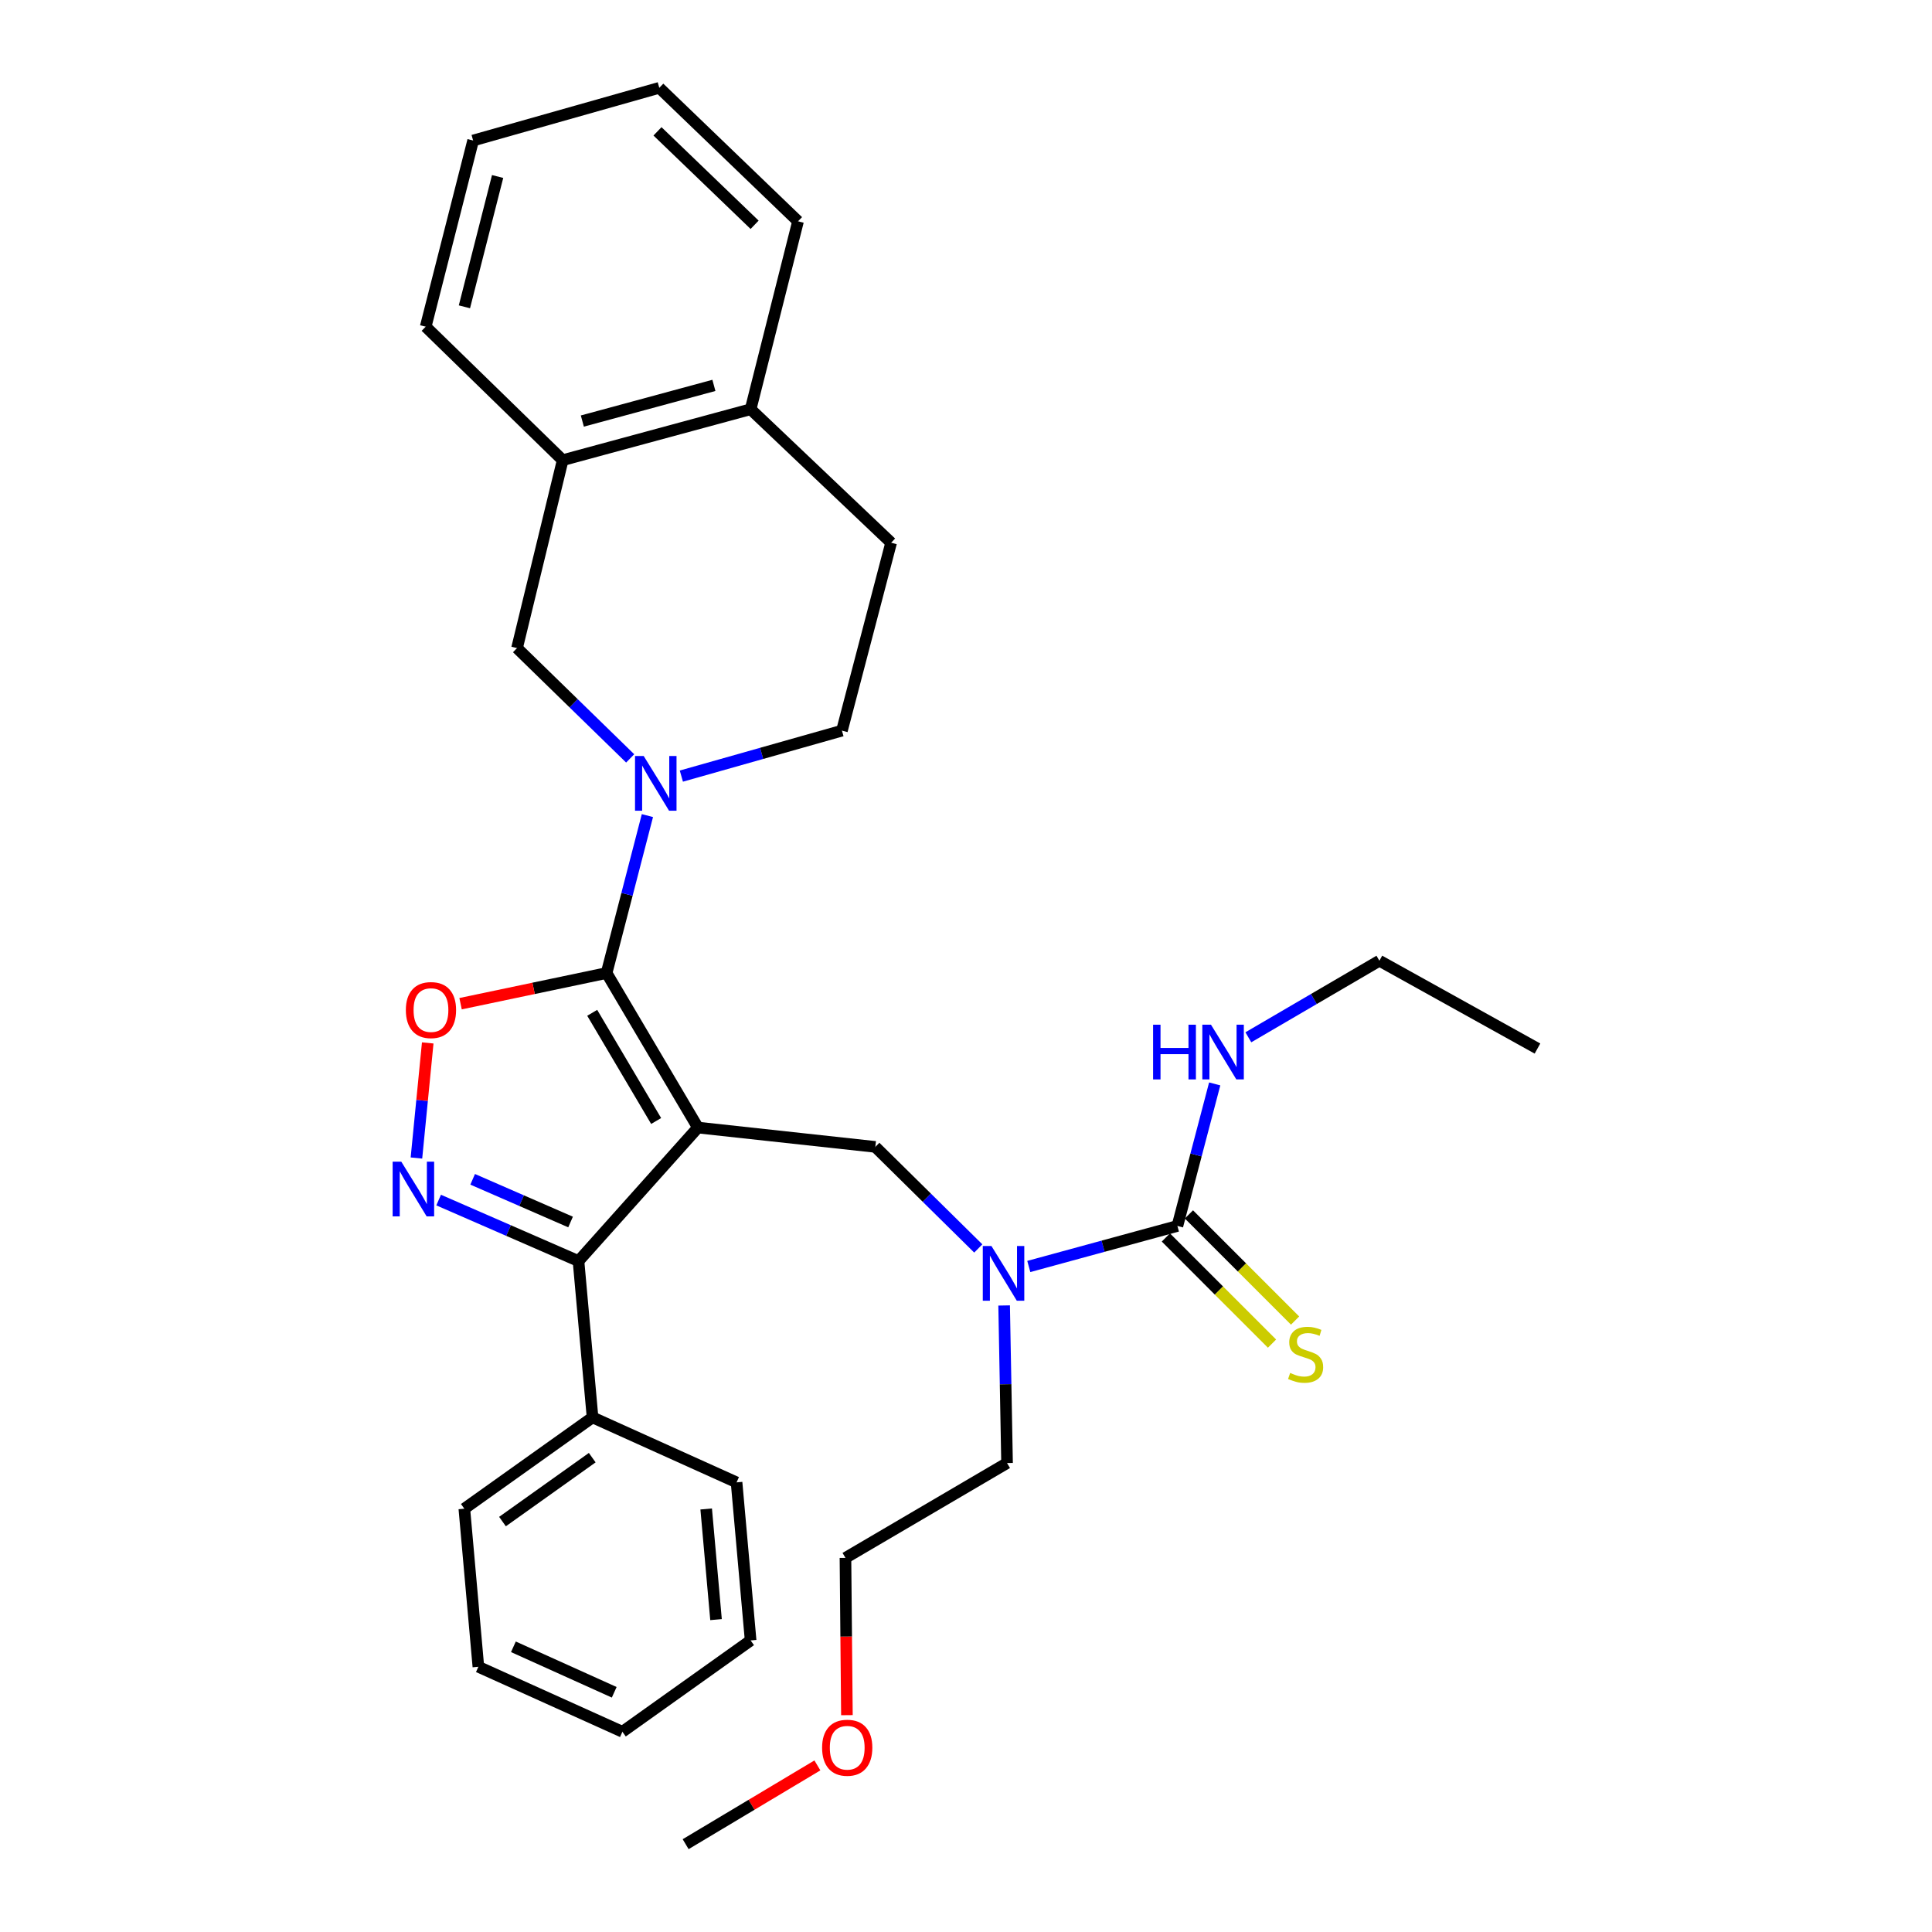 <?xml version='1.0' encoding='iso-8859-1'?>
<svg version='1.1' baseProfile='full'
              xmlns='http://www.w3.org/2000/svg'
                      xmlns:rdkit='http://www.rdkit.org/xml'
                      xmlns:xlink='http://www.w3.org/1999/xlink'
                  xml:space='preserve'
width='1000px' height='1000px' viewBox='0 0 1000 1000'>
<!-- END OF HEADER -->
<rect style='opacity:1.0;fill:#FFFFFF;stroke:none' width='1000' height='1000' x='0' y='0'> </rect>
<path class='bond-0' d='M 795.793,542.726 L 713.971,497.27' style='fill:none;fill-rule:evenodd;stroke:#000000;stroke-width:6px;stroke-linecap:butt;stroke-linejoin:miter;stroke-opacity:1' />
<path class='bond-1' d='M 506.36,646.201 L 479.713,619.916' style='fill:none;fill-rule:evenodd;stroke:#0000FF;stroke-width:6px;stroke-linecap:butt;stroke-linejoin:miter;stroke-opacity:1' />
<path class='bond-1' d='M 479.713,619.916 L 453.067,593.631' style='fill:none;fill-rule:evenodd;stroke:#000000;stroke-width:6px;stroke-linecap:butt;stroke-linejoin:miter;stroke-opacity:1' />
<path class='bond-2' d='M 532.502,655.528 L 570.962,645.038' style='fill:none;fill-rule:evenodd;stroke:#0000FF;stroke-width:6px;stroke-linecap:butt;stroke-linejoin:miter;stroke-opacity:1' />
<path class='bond-2' d='M 570.962,645.038 L 609.422,634.547' style='fill:none;fill-rule:evenodd;stroke:#000000;stroke-width:6px;stroke-linecap:butt;stroke-linejoin:miter;stroke-opacity:1' />
<path class='bond-3' d='M 519.738,675.709 L 520.494,716.492' style='fill:none;fill-rule:evenodd;stroke:#0000FF;stroke-width:6px;stroke-linecap:butt;stroke-linejoin:miter;stroke-opacity:1' />
<path class='bond-3' d='M 520.494,716.492 L 521.25,757.275' style='fill:none;fill-rule:evenodd;stroke:#000000;stroke-width:6px;stroke-linecap:butt;stroke-linejoin:miter;stroke-opacity:1' />
<path class='bond-4' d='M 603.453,640.516 L 630.921,667.985' style='fill:none;fill-rule:evenodd;stroke:#000000;stroke-width:6px;stroke-linecap:butt;stroke-linejoin:miter;stroke-opacity:1' />
<path class='bond-4' d='M 630.921,667.985 L 658.39,695.453' style='fill:none;fill-rule:evenodd;stroke:#CCCC00;stroke-width:6px;stroke-linecap:butt;stroke-linejoin:miter;stroke-opacity:1' />
<path class='bond-4' d='M 615.391,628.577 L 642.86,656.046' style='fill:none;fill-rule:evenodd;stroke:#000000;stroke-width:6px;stroke-linecap:butt;stroke-linejoin:miter;stroke-opacity:1' />
<path class='bond-4' d='M 642.86,656.046 L 670.329,683.515' style='fill:none;fill-rule:evenodd;stroke:#CCCC00;stroke-width:6px;stroke-linecap:butt;stroke-linejoin:miter;stroke-opacity:1' />
<path class='bond-5' d='M 609.422,634.547 L 619.076,597.789' style='fill:none;fill-rule:evenodd;stroke:#000000;stroke-width:6px;stroke-linecap:butt;stroke-linejoin:miter;stroke-opacity:1' />
<path class='bond-5' d='M 619.076,597.789 L 628.73,561.032' style='fill:none;fill-rule:evenodd;stroke:#0000FF;stroke-width:6px;stroke-linecap:butt;stroke-linejoin:miter;stroke-opacity:1' />
<path class='bond-6' d='M 646.142,536.902 L 680.057,517.086' style='fill:none;fill-rule:evenodd;stroke:#0000FF;stroke-width:6px;stroke-linecap:butt;stroke-linejoin:miter;stroke-opacity:1' />
<path class='bond-6' d='M 680.057,517.086 L 713.971,497.27' style='fill:none;fill-rule:evenodd;stroke:#000000;stroke-width:6px;stroke-linecap:butt;stroke-linejoin:miter;stroke-opacity:1' />
<path class='bond-7' d='M 361.246,583.632 L 313.971,503.639' style='fill:none;fill-rule:evenodd;stroke:#000000;stroke-width:6px;stroke-linecap:butt;stroke-linejoin:miter;stroke-opacity:1' />
<path class='bond-7' d='M 339.619,580.223 L 306.527,524.229' style='fill:none;fill-rule:evenodd;stroke:#000000;stroke-width:6px;stroke-linecap:butt;stroke-linejoin:miter;stroke-opacity:1' />
<path class='bond-8' d='M 361.246,583.632 L 299.432,652.725' style='fill:none;fill-rule:evenodd;stroke:#000000;stroke-width:6px;stroke-linecap:butt;stroke-linejoin:miter;stroke-opacity:1' />
<path class='bond-9' d='M 361.246,583.632 L 453.067,593.631' style='fill:none;fill-rule:evenodd;stroke:#000000;stroke-width:6px;stroke-linecap:butt;stroke-linejoin:miter;stroke-opacity:1' />
<path class='bond-10' d='M 313.971,503.639 L 276.181,511.575' style='fill:none;fill-rule:evenodd;stroke:#000000;stroke-width:6px;stroke-linecap:butt;stroke-linejoin:miter;stroke-opacity:1' />
<path class='bond-10' d='M 276.181,511.575 L 238.391,519.51' style='fill:none;fill-rule:evenodd;stroke:#FF0000;stroke-width:6px;stroke-linecap:butt;stroke-linejoin:miter;stroke-opacity:1' />
<path class='bond-11' d='M 313.971,503.639 L 324.535,462.897' style='fill:none;fill-rule:evenodd;stroke:#000000;stroke-width:6px;stroke-linecap:butt;stroke-linejoin:miter;stroke-opacity:1' />
<path class='bond-11' d='M 324.535,462.897 L 335.099,422.155' style='fill:none;fill-rule:evenodd;stroke:#0000FF;stroke-width:6px;stroke-linecap:butt;stroke-linejoin:miter;stroke-opacity:1' />
<path class='bond-12' d='M 221.392,539.817 L 218.469,569.603' style='fill:none;fill-rule:evenodd;stroke:#FF0000;stroke-width:6px;stroke-linecap:butt;stroke-linejoin:miter;stroke-opacity:1' />
<path class='bond-12' d='M 218.469,569.603 L 215.546,599.389' style='fill:none;fill-rule:evenodd;stroke:#0000FF;stroke-width:6px;stroke-linecap:butt;stroke-linejoin:miter;stroke-opacity:1' />
<path class='bond-13' d='M 227.041,621.15 L 263.237,636.938' style='fill:none;fill-rule:evenodd;stroke:#0000FF;stroke-width:6px;stroke-linecap:butt;stroke-linejoin:miter;stroke-opacity:1' />
<path class='bond-13' d='M 263.237,636.938 L 299.432,652.725' style='fill:none;fill-rule:evenodd;stroke:#000000;stroke-width:6px;stroke-linecap:butt;stroke-linejoin:miter;stroke-opacity:1' />
<path class='bond-13' d='M 244.65,610.411 L 269.987,621.462' style='fill:none;fill-rule:evenodd;stroke:#0000FF;stroke-width:6px;stroke-linecap:butt;stroke-linejoin:miter;stroke-opacity:1' />
<path class='bond-13' d='M 269.987,621.462 L 295.323,632.513' style='fill:none;fill-rule:evenodd;stroke:#000000;stroke-width:6px;stroke-linecap:butt;stroke-linejoin:miter;stroke-opacity:1' />
<path class='bond-14' d='M 299.432,652.725 L 306.701,733.637' style='fill:none;fill-rule:evenodd;stroke:#000000;stroke-width:6px;stroke-linecap:butt;stroke-linejoin:miter;stroke-opacity:1' />
<path class='bond-15' d='M 438.363,887.766 L 437.986,847.063' style='fill:none;fill-rule:evenodd;stroke:#FF0000;stroke-width:6px;stroke-linecap:butt;stroke-linejoin:miter;stroke-opacity:1' />
<path class='bond-15' d='M 437.986,847.063 L 437.608,806.36' style='fill:none;fill-rule:evenodd;stroke:#000000;stroke-width:6px;stroke-linecap:butt;stroke-linejoin:miter;stroke-opacity:1' />
<path class='bond-16' d='M 423.082,913.77 L 388.984,934.158' style='fill:none;fill-rule:evenodd;stroke:#FF0000;stroke-width:6px;stroke-linecap:butt;stroke-linejoin:miter;stroke-opacity:1' />
<path class='bond-16' d='M 388.984,934.158 L 354.886,954.545' style='fill:none;fill-rule:evenodd;stroke:#000000;stroke-width:6px;stroke-linecap:butt;stroke-linejoin:miter;stroke-opacity:1' />
<path class='bond-17' d='M 521.25,757.275 L 437.608,806.36' style='fill:none;fill-rule:evenodd;stroke:#000000;stroke-width:6px;stroke-linecap:butt;stroke-linejoin:miter;stroke-opacity:1' />
<path class='bond-18' d='M 291.243,238.185 L 267.615,335.456' style='fill:none;fill-rule:evenodd;stroke:#000000;stroke-width:6px;stroke-linecap:butt;stroke-linejoin:miter;stroke-opacity:1' />
<path class='bond-19' d='M 291.243,238.185 L 220.339,169.092' style='fill:none;fill-rule:evenodd;stroke:#000000;stroke-width:6px;stroke-linecap:butt;stroke-linejoin:miter;stroke-opacity:1' />
<path class='bond-20' d='M 291.243,238.185 L 388.523,211.818' style='fill:none;fill-rule:evenodd;stroke:#000000;stroke-width:6px;stroke-linecap:butt;stroke-linejoin:miter;stroke-opacity:1' />
<path class='bond-20' d='M 301.418,217.934 L 369.514,199.477' style='fill:none;fill-rule:evenodd;stroke:#000000;stroke-width:6px;stroke-linecap:butt;stroke-linejoin:miter;stroke-opacity:1' />
<path class='bond-21' d='M 326.181,392.546 L 296.898,364.001' style='fill:none;fill-rule:evenodd;stroke:#0000FF;stroke-width:6px;stroke-linecap:butt;stroke-linejoin:miter;stroke-opacity:1' />
<path class='bond-21' d='M 296.898,364.001 L 267.615,335.456' style='fill:none;fill-rule:evenodd;stroke:#000000;stroke-width:6px;stroke-linecap:butt;stroke-linejoin:miter;stroke-opacity:1' />
<path class='bond-22' d='M 352.672,401.71 L 394.23,389.946' style='fill:none;fill-rule:evenodd;stroke:#0000FF;stroke-width:6px;stroke-linecap:butt;stroke-linejoin:miter;stroke-opacity:1' />
<path class='bond-22' d='M 394.23,389.946 L 435.789,378.182' style='fill:none;fill-rule:evenodd;stroke:#000000;stroke-width:6px;stroke-linecap:butt;stroke-linejoin:miter;stroke-opacity:1' />
<path class='bond-23' d='M 388.523,211.818 L 461.246,280.911' style='fill:none;fill-rule:evenodd;stroke:#000000;stroke-width:6px;stroke-linecap:butt;stroke-linejoin:miter;stroke-opacity:1' />
<path class='bond-24' d='M 388.523,211.818 L 413.061,114.548' style='fill:none;fill-rule:evenodd;stroke:#000000;stroke-width:6px;stroke-linecap:butt;stroke-linejoin:miter;stroke-opacity:1' />
<path class='bond-25' d='M 306.701,733.637 L 240.338,780.903' style='fill:none;fill-rule:evenodd;stroke:#000000;stroke-width:6px;stroke-linecap:butt;stroke-linejoin:miter;stroke-opacity:1' />
<path class='bond-25' d='M 306.541,754.479 L 260.087,787.565' style='fill:none;fill-rule:evenodd;stroke:#000000;stroke-width:6px;stroke-linecap:butt;stroke-linejoin:miter;stroke-opacity:1' />
<path class='bond-26' d='M 306.701,733.637 L 381.244,767.274' style='fill:none;fill-rule:evenodd;stroke:#000000;stroke-width:6px;stroke-linecap:butt;stroke-linejoin:miter;stroke-opacity:1' />
<path class='bond-27' d='M 240.338,780.903 L 247.607,862.725' style='fill:none;fill-rule:evenodd;stroke:#000000;stroke-width:6px;stroke-linecap:butt;stroke-linejoin:miter;stroke-opacity:1' />
<path class='bond-28' d='M 247.607,862.725 L 322.159,896.361' style='fill:none;fill-rule:evenodd;stroke:#000000;stroke-width:6px;stroke-linecap:butt;stroke-linejoin:miter;stroke-opacity:1' />
<path class='bond-28' d='M 265.734,852.38 L 317.92,875.926' style='fill:none;fill-rule:evenodd;stroke:#000000;stroke-width:6px;stroke-linecap:butt;stroke-linejoin:miter;stroke-opacity:1' />
<path class='bond-29' d='M 322.159,896.361 L 388.523,849.086' style='fill:none;fill-rule:evenodd;stroke:#000000;stroke-width:6px;stroke-linecap:butt;stroke-linejoin:miter;stroke-opacity:1' />
<path class='bond-30' d='M 388.523,849.086 L 381.244,767.274' style='fill:none;fill-rule:evenodd;stroke:#000000;stroke-width:6px;stroke-linecap:butt;stroke-linejoin:miter;stroke-opacity:1' />
<path class='bond-30' d='M 370.614,838.311 L 365.518,781.042' style='fill:none;fill-rule:evenodd;stroke:#000000;stroke-width:6px;stroke-linecap:butt;stroke-linejoin:miter;stroke-opacity:1' />
<path class='bond-31' d='M 435.789,378.182 L 461.246,280.911' style='fill:none;fill-rule:evenodd;stroke:#000000;stroke-width:6px;stroke-linecap:butt;stroke-linejoin:miter;stroke-opacity:1' />
<path class='bond-32' d='M 220.339,169.092 L 244.887,72.732' style='fill:none;fill-rule:evenodd;stroke:#000000;stroke-width:6px;stroke-linecap:butt;stroke-linejoin:miter;stroke-opacity:1' />
<path class='bond-32' d='M 240.383,158.806 L 257.566,91.354' style='fill:none;fill-rule:evenodd;stroke:#000000;stroke-width:6px;stroke-linecap:butt;stroke-linejoin:miter;stroke-opacity:1' />
<path class='bond-33' d='M 413.061,114.548 L 341.248,45.455' style='fill:none;fill-rule:evenodd;stroke:#000000;stroke-width:6px;stroke-linecap:butt;stroke-linejoin:miter;stroke-opacity:1' />
<path class='bond-33' d='M 390.583,116.351 L 340.314,67.986' style='fill:none;fill-rule:evenodd;stroke:#000000;stroke-width:6px;stroke-linecap:butt;stroke-linejoin:miter;stroke-opacity:1' />
<path class='bond-34' d='M 341.248,45.455 L 244.887,72.732' style='fill:none;fill-rule:evenodd;stroke:#000000;stroke-width:6px;stroke-linecap:butt;stroke-linejoin:miter;stroke-opacity:1' />
<path  class='atom-1' d='M 513.17 644.934
L 522.45 659.934
Q 523.37 661.414, 524.85 664.094
Q 526.33 666.774, 526.41 666.934
L 526.41 644.934
L 530.17 644.934
L 530.17 673.254
L 526.29 673.254
L 516.33 656.854
Q 515.17 654.934, 513.93 652.734
Q 512.73 650.534, 512.37 649.854
L 512.37 673.254
L 508.69 673.254
L 508.69 644.934
L 513.17 644.934
' fill='#0000FF'/>
<path  class='atom-3' d='M 667.785 710.63
Q 668.105 710.75, 669.425 711.31
Q 670.745 711.87, 672.185 712.23
Q 673.665 712.55, 675.105 712.55
Q 677.785 712.55, 679.345 711.27
Q 680.905 709.95, 680.905 707.67
Q 680.905 706.11, 680.105 705.15
Q 679.345 704.19, 678.145 703.67
Q 676.945 703.15, 674.945 702.55
Q 672.425 701.79, 670.905 701.07
Q 669.425 700.35, 668.345 698.83
Q 667.305 697.31, 667.305 694.75
Q 667.305 691.19, 669.705 688.99
Q 672.145 686.79, 676.945 686.79
Q 680.225 686.79, 683.945 688.35
L 683.025 691.43
Q 679.625 690.03, 677.065 690.03
Q 674.305 690.03, 672.785 691.19
Q 671.265 692.31, 671.305 694.27
Q 671.305 695.79, 672.065 696.71
Q 672.865 697.63, 673.985 698.15
Q 675.145 698.67, 677.065 699.27
Q 679.625 700.07, 681.145 700.87
Q 682.665 701.67, 683.745 703.31
Q 684.865 704.91, 684.865 707.67
Q 684.865 711.59, 682.225 713.71
Q 679.625 715.79, 675.265 715.79
Q 672.745 715.79, 670.825 715.23
Q 668.945 714.71, 666.705 713.79
L 667.785 710.63
' fill='#CCCC00'/>
<path  class='atom-4' d='M 596.84 530.386
L 600.68 530.386
L 600.68 542.426
L 615.16 542.426
L 615.16 530.386
L 619 530.386
L 619 558.706
L 615.16 558.706
L 615.16 545.626
L 600.68 545.626
L 600.68 558.706
L 596.84 558.706
L 596.84 530.386
' fill='#0000FF'/>
<path  class='atom-4' d='M 626.8 530.386
L 636.08 545.386
Q 637 546.866, 638.48 549.546
Q 639.96 552.226, 640.04 552.386
L 640.04 530.386
L 643.8 530.386
L 643.8 558.706
L 639.92 558.706
L 629.96 542.306
Q 628.8 540.386, 627.56 538.186
Q 626.36 535.986, 626 535.306
L 626 558.706
L 622.32 558.706
L 622.32 530.386
L 626.8 530.386
' fill='#0000FF'/>
<path  class='atom-8' d='M 210.069 522.808
Q 210.069 516.008, 213.429 512.208
Q 216.789 508.408, 223.069 508.408
Q 229.349 508.408, 232.709 512.208
Q 236.069 516.008, 236.069 522.808
Q 236.069 529.688, 232.669 533.608
Q 229.269 537.488, 223.069 537.488
Q 216.829 537.488, 213.429 533.608
Q 210.069 529.728, 210.069 522.808
M 223.069 534.288
Q 227.389 534.288, 229.709 531.408
Q 232.069 528.488, 232.069 522.808
Q 232.069 517.248, 229.709 514.448
Q 227.389 511.608, 223.069 511.608
Q 218.749 511.608, 216.389 514.408
Q 214.069 517.208, 214.069 522.808
Q 214.069 528.528, 216.389 531.408
Q 218.749 534.288, 223.069 534.288
' fill='#FF0000'/>
<path  class='atom-9' d='M 207.71 601.289
L 216.99 616.289
Q 217.91 617.769, 219.39 620.449
Q 220.87 623.129, 220.95 623.289
L 220.95 601.289
L 224.71 601.289
L 224.71 629.609
L 220.83 629.609
L 210.87 613.209
Q 209.71 611.289, 208.47 609.089
Q 207.27 606.889, 206.91 606.209
L 206.91 629.609
L 203.23 629.609
L 203.23 601.289
L 207.71 601.289
' fill='#0000FF'/>
<path  class='atom-11' d='M 425.518 904.621
Q 425.518 897.821, 428.878 894.021
Q 432.238 890.221, 438.518 890.221
Q 444.798 890.221, 448.158 894.021
Q 451.518 897.821, 451.518 904.621
Q 451.518 911.501, 448.118 915.421
Q 444.718 919.301, 438.518 919.301
Q 432.278 919.301, 428.878 915.421
Q 425.518 911.541, 425.518 904.621
M 438.518 916.101
Q 442.838 916.101, 445.158 913.221
Q 447.518 910.301, 447.518 904.621
Q 447.518 899.061, 445.158 896.261
Q 442.838 893.421, 438.518 893.421
Q 434.198 893.421, 431.838 896.221
Q 429.518 899.021, 429.518 904.621
Q 429.518 910.341, 431.838 913.221
Q 434.198 916.101, 438.518 916.101
' fill='#FF0000'/>
<path  class='atom-16' d='M 333.168 391.299
L 342.448 406.299
Q 343.368 407.779, 344.848 410.459
Q 346.328 413.139, 346.408 413.299
L 346.408 391.299
L 350.168 391.299
L 350.168 419.619
L 346.288 419.619
L 336.328 403.219
Q 335.168 401.299, 333.928 399.099
Q 332.728 396.899, 332.368 396.219
L 332.368 419.619
L 328.688 419.619
L 328.688 391.299
L 333.168 391.299
' fill='#0000FF'/>
</svg>
